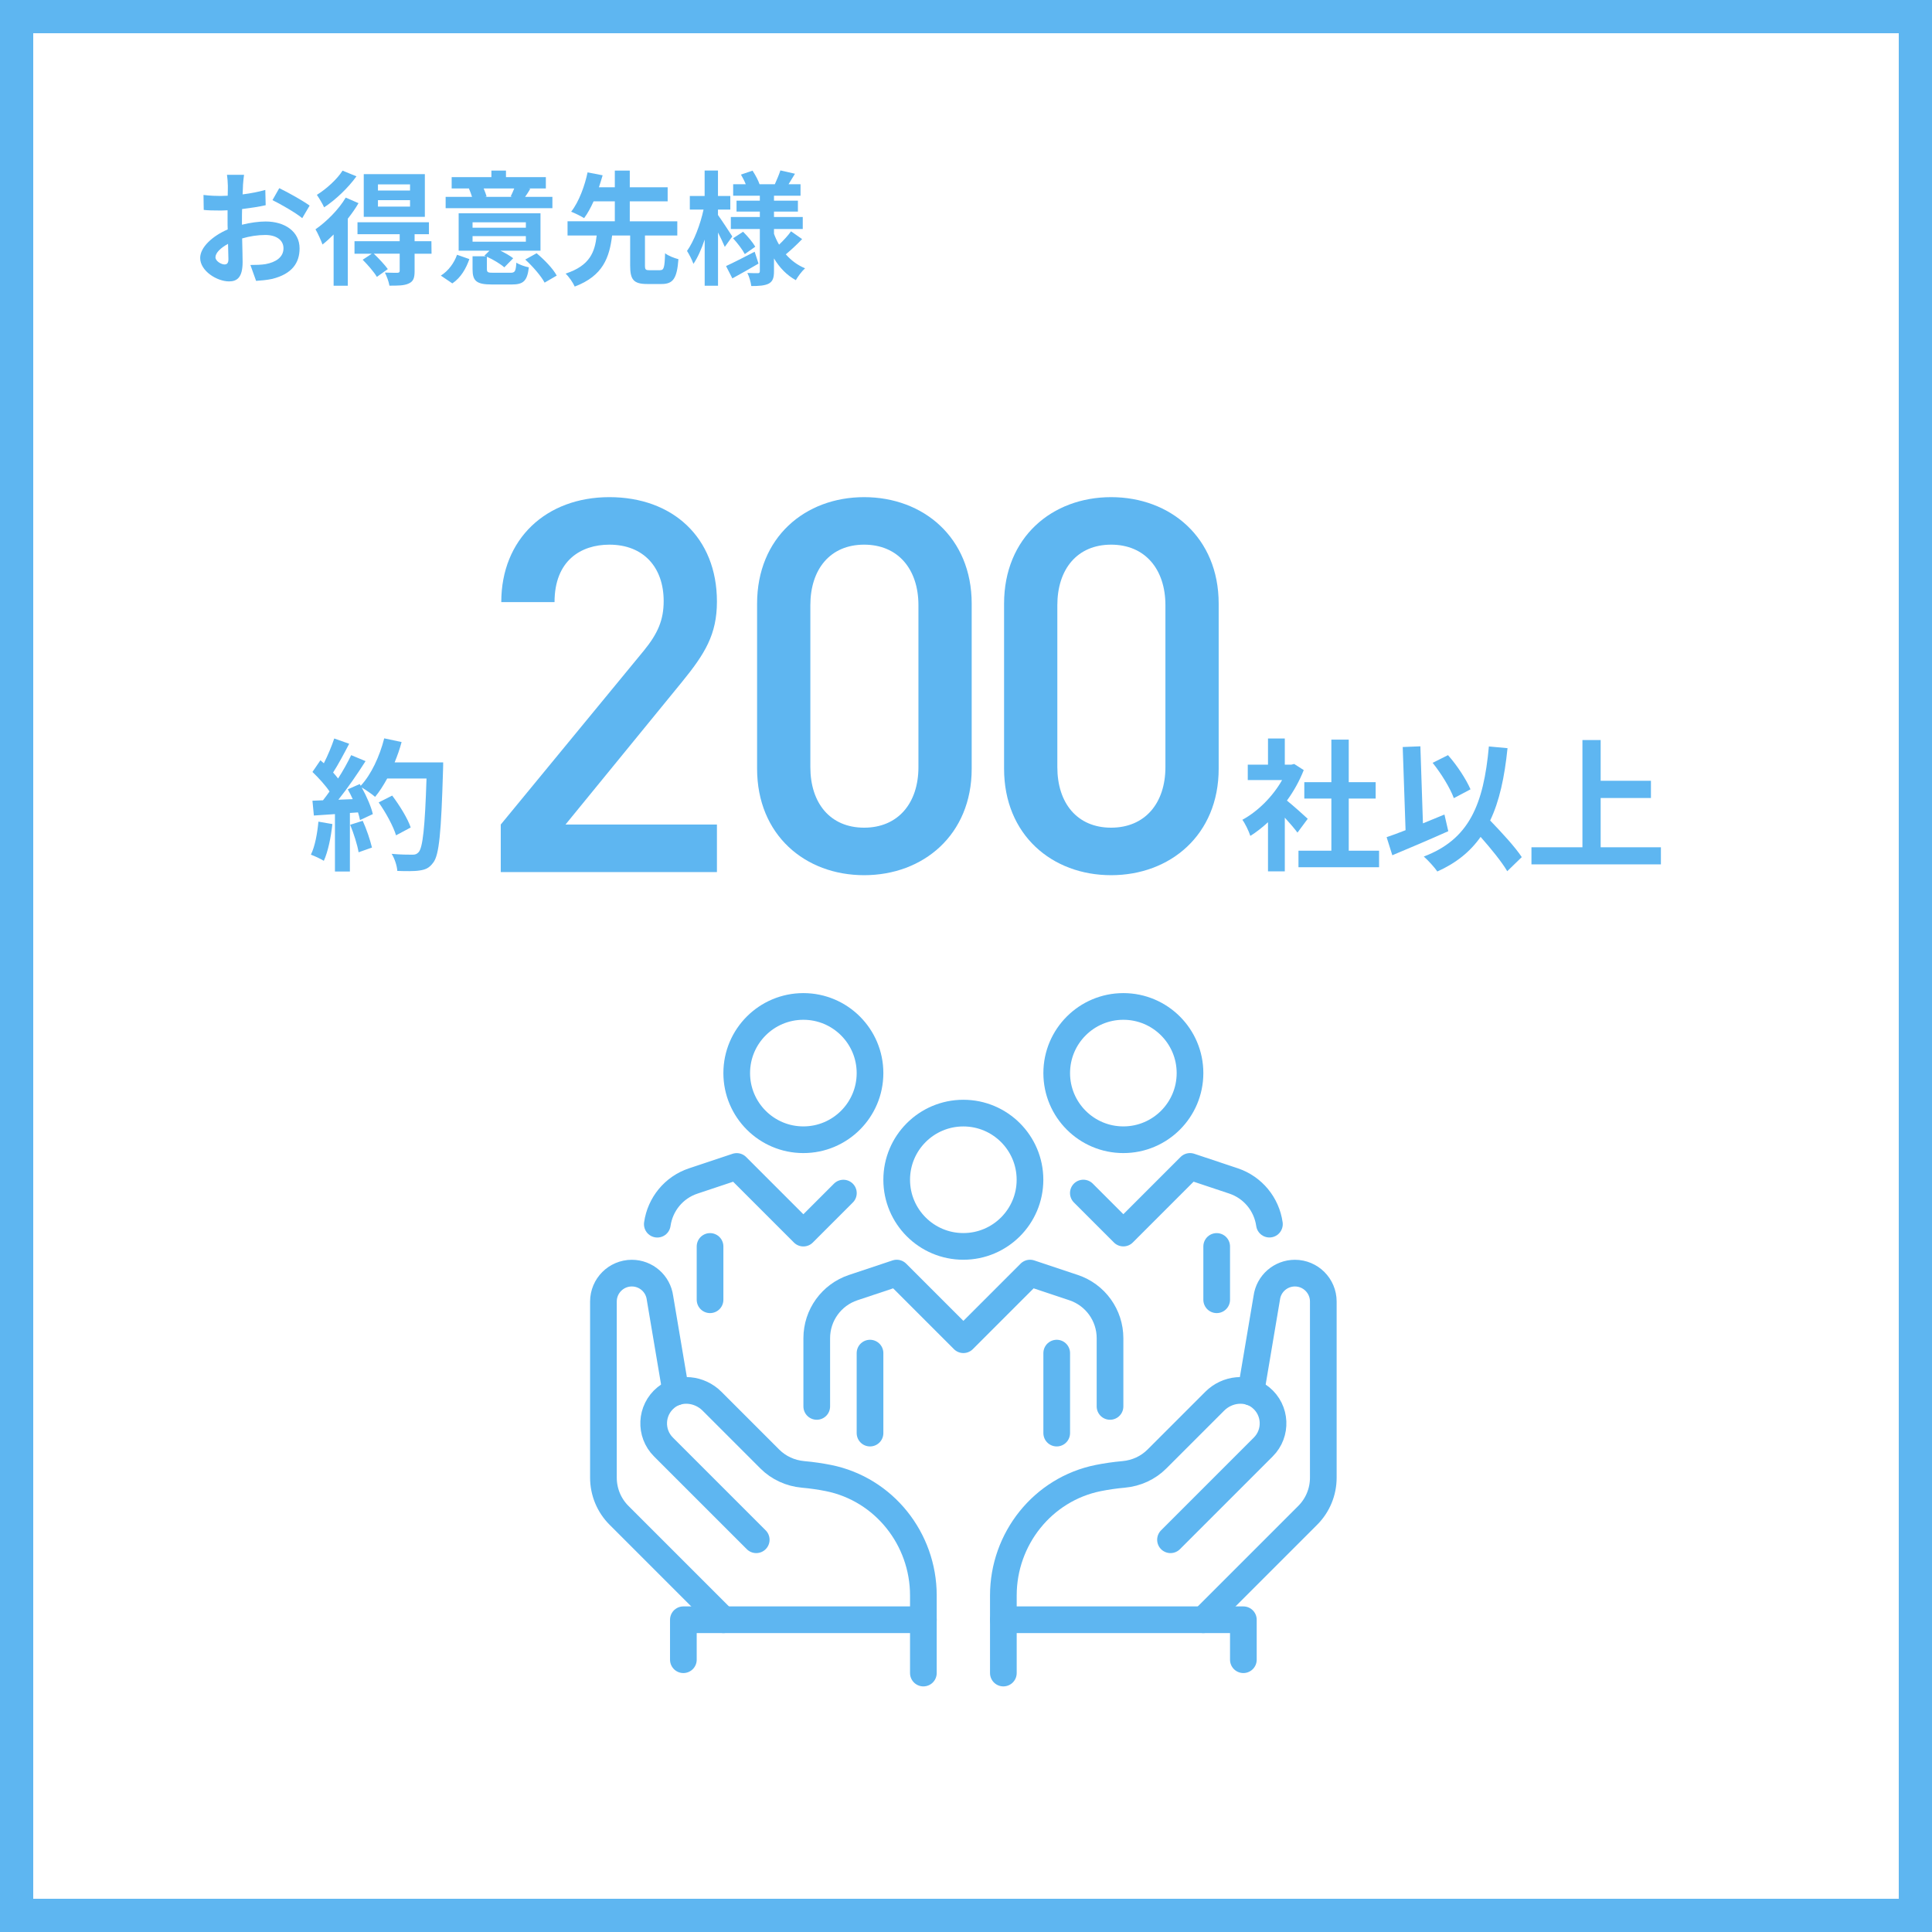 <?xml version="1.0" encoding="UTF-8"?><svg id="_レイヤー_2" xmlns="http://www.w3.org/2000/svg" width="407" height="407" viewBox="0 0 407 407"><rect x="0" y="0" width="407" height="407" fill="#333333" stroke="none"/><defs><style>.cls-1{stroke-linecap:round;}.cls-1,.cls-2,.cls-3{stroke:#5eb6f1;}.cls-1,.cls-3{fill:none;stroke-linejoin:round;stroke-width:5.62px;}.cls-2{fill:#fff;stroke-miterlimit:10;stroke-width:7px;}.cls-4{fill:#5eb6f1;stroke-width:0px;}</style></defs><g id="PC_content"><rect class="cls-2" x="3.5" y="3.5" width="400" height="400"/><path class="cls-4" d="m70.02,173.6c-.3,2.82-.93,5.82-1.8,7.74-.63-.39-1.95-1.02-2.73-1.29.87-1.77,1.35-4.44,1.59-6.96l2.94.51Zm23.34-12.99s0,1.2-.03,1.65c-.39,13.14-.81,17.88-2.07,19.47-.84,1.14-1.62,1.47-2.88,1.65-1.08.18-2.94.15-4.68.09-.06-1.02-.54-2.58-1.2-3.6,1.89.18,3.6.18,4.41.18.57,0,.9-.12,1.26-.51.9-.93,1.35-5.31,1.68-15.54h-8.28c-.81,1.47-1.65,2.79-2.55,3.87-.6-.54-1.92-1.44-2.82-1.98,1.05,1.89,2.01,4.11,2.34,5.61l-2.7,1.26c-.09-.48-.24-1.02-.42-1.62l-1.71.12v12.33h-3.15v-12.09l-4.44.3-.3-3.12,2.22-.09c.45-.57.93-1.2,1.38-1.86-.87-1.29-2.34-2.91-3.6-4.11l1.68-2.46.72.63c.84-1.65,1.68-3.66,2.19-5.22l3.15,1.11c-1.08,2.07-2.31,4.38-3.39,6.06.39.42.75.87,1.05,1.26,1.08-1.68,2.04-3.42,2.76-4.92l3.03,1.26c-1.68,2.64-3.78,5.7-5.73,8.13l3.03-.12c-.33-.72-.69-1.44-1.05-2.07l2.52-1.11.21.36c2.22-2.37,3.99-6.21,4.95-9.99l3.66.78c-.39,1.47-.9,2.91-1.47,4.29h10.23Zm-16.95,12.3c.81,1.77,1.59,4.11,1.95,5.64l-2.82.99c-.24-1.53-1.02-3.96-1.77-5.79l2.64-.84Zm7.02,3.06c-.57-1.89-2.13-4.77-3.66-6.93l2.85-1.44c1.56,2.07,3.27,4.83,3.9,6.72l-3.09,1.65Z"/><path class="cls-4" d="m105.49,183.71v-10.01l30.14-36.63c2.97-3.63,4.18-6.49,4.18-10.45,0-7.04-4.18-11.88-11.44-11.88-5.94,0-11.55,3.3-11.55,12.1h-11.22c0-13.31,9.46-22.11,22.77-22.11s22.66,8.47,22.66,22c0,6.93-2.53,11-7.37,16.94l-24.53,30.03h31.9v10.01h-45.54Z"/><path class="cls-4" d="m182.04,184.37c-12.43,0-22.55-8.47-22.55-22.44v-34.76c0-13.97,10.12-22.44,22.55-22.44s22.66,8.47,22.66,22.44v34.76c0,13.97-10.23,22.44-22.66,22.44Zm11.44-56.87c0-7.59-4.29-12.76-11.44-12.76s-11.33,5.17-11.33,12.76v34.1c0,7.59,4.18,12.76,11.33,12.76s11.44-5.17,11.44-12.76v-34.1Z"/><path class="cls-4" d="m234.07,184.37c-12.43,0-22.55-8.47-22.55-22.44v-34.76c0-13.97,10.12-22.44,22.55-22.44s22.66,8.47,22.66,22.44v34.76c0,13.97-10.23,22.44-22.66,22.44Zm11.44-56.87c0-7.59-4.29-12.76-11.44-12.76s-11.33,5.17-11.33,12.76v34.1c0,7.59,4.18,12.76,11.33,12.76s11.44-5.17,11.44-12.76v-34.1Z"/><path class="cls-4" d="m273.33,175.4c-.63-.84-1.65-2.04-2.67-3.15v11.31h-3.54v-10.35c-1.2,1.11-2.46,2.1-3.72,2.88-.3-.96-1.14-2.7-1.68-3.39,3.27-1.77,6.42-4.92,8.37-8.37h-7.23v-3.24h4.26v-5.52h3.54v5.52h1.35l.63-.15,2.01,1.29c-.9,2.28-2.1,4.44-3.54,6.42,1.44,1.17,3.75,3.24,4.38,3.84l-2.16,2.91Zm17.19,3.81v3.48h-16.98v-3.48h6.93v-10.98h-5.7v-3.45h5.7v-8.97h3.66v8.97h5.67v3.45h-5.67v10.98h6.39Z"/><path class="cls-4" d="m305.1,175.1c-3.96,1.77-8.4,3.66-11.79,5.07l-1.2-3.81c1.14-.39,2.49-.87,3.99-1.47l-.6-17.52,3.72-.15.54,16.23c1.5-.63,3.03-1.26,4.53-1.86l.81,3.51Zm12.42,8.43c-1.14-1.95-3.39-4.71-5.61-7.23-2.19,3.12-5.16,5.52-9.12,7.29-.51-.78-1.98-2.4-2.85-3.15,9.51-3.6,12.6-10.86,13.71-23.19l3.93.36c-.63,6.15-1.71,11.16-3.66,15.24,2.49,2.58,5.28,5.61,6.66,7.71l-3.06,2.97Zm-11.25-15.39c-.75-2.07-2.67-5.22-4.47-7.44l3.24-1.62c1.95,2.19,3.84,5.13,4.74,7.2l-3.51,1.86Z"/><path class="cls-4" d="m349.89,178.49v3.6h-27.27v-3.6h10.74v-22.59h3.84v8.58h10.59v3.63h-10.59v10.38h12.69Z"/><path class="cls-4" d="m51.19,39.1c-.03.57-.05,1.2-.08,1.85,1.72-.21,3.43-.55,4.78-.94l.08,3.22c-1.48.34-3.28.6-4.97.81-.03.78-.03,1.59-.03,2.34v.96c1.77-.44,3.56-.68,4.99-.68,4,0,7.15,2.08,7.15,5.67,0,3.07-1.61,5.38-5.75,6.42-1.2.26-2.34.34-3.41.42l-1.2-3.35c1.17,0,2.29-.03,3.2-.18,2.11-.39,3.77-1.43,3.77-3.33,0-1.77-1.56-2.81-3.82-2.81-1.61,0-3.3.26-4.89.73.05,2.05.1,4.08.1,4.97,0,3.22-1.14,4.08-2.86,4.08-2.52,0-6.08-2.18-6.08-4.94,0-2.26,2.6-4.63,5.8-6.01-.03-.62-.03-1.25-.03-1.85v-2.18c-.49.03-.96.05-1.38.05-1.74,0-2.76-.03-3.64-.13l-.05-3.15c1.53.18,2.65.21,3.59.21.47,0,.99-.03,1.51-.05.03-.91.03-1.66.03-2.11,0-.55-.1-1.82-.18-2.29h3.59c-.08.47-.18,1.59-.23,2.26Zm-3.9,16.61c.47,0,.83-.21.83-1.09,0-.65-.03-1.85-.08-3.25-1.59.86-2.65,1.92-2.65,2.83,0,.81,1.22,1.51,1.9,1.51Zm17.94-12.4l-1.56,2.65c-1.25-1.07-4.65-3.02-6.27-3.8l1.43-2.52c2,.96,5.02,2.68,6.4,3.67Z"/><path class="cls-4" d="m75.53,42.79c-.62,1.09-1.4,2.18-2.26,3.28v14.12h-2.99v-10.79c-.78.78-1.56,1.51-2.34,2.11-.23-.68-1.01-2.44-1.48-3.2,2.31-1.61,4.86-4.13,6.37-6.68l2.7,1.17Zm-.44-5.64c-1.72,2.39-4.37,4.94-6.81,6.53-.31-.7-1.07-1.98-1.53-2.63,2.03-1.25,4.32-3.35,5.41-5.1l2.94,1.2Zm15.81,16.3h-3.56v3.69c0,1.43-.26,2.16-1.27,2.6-.96.44-2.26.44-4.03.44-.13-.83-.57-1.98-.96-2.76,1.09.05,2.31.05,2.65.05.36-.03.47-.13.47-.42v-3.61h-5.46c1.04.99,2.31,2.34,2.96,3.25l-2.31,1.64c-.57-.99-1.9-2.52-2.99-3.61l1.92-1.27h-3.64v-2.63h9.52v-1.48h-8.89v-2.52h15.05v2.52h-3.02v1.48h3.54l.03,2.63Zm-1.4-7.77h-12.87v-9h12.87v9Zm-3.12-6.84h-6.76v1.3h6.76v-1.3Zm0,3.33h-6.76v1.35h6.76v-1.35Z"/><path class="cls-4" d="m92.87,58.06c1.61-1.01,2.81-2.68,3.41-4.39l2.6.91c-.7,1.98-1.77,3.9-3.59,5.12l-2.42-1.64Zm23.5-14.2h-22.49v-2.39h5.56c-.16-.55-.42-1.2-.65-1.74l.13-.03h-3.77v-2.39h8.37v-1.38h3.07v1.38h8.4v2.39h-3.67l.39.08c-.39.65-.75,1.22-1.09,1.69h5.75v2.39Zm-8.84,13.6c.96,0,1.12-.29,1.25-2.13.6.42,1.82.83,2.63.99-.34,2.89-1.17,3.61-3.59,3.61h-4.19c-3.28,0-4.08-.75-4.08-3.22v-2.73h2.81l-.31-.13,1.07-1.04h-6.5v-7.88h17.24v7.88h-8.45c1.04.49,2.05,1.09,2.7,1.59l-1.87,1.92c-.78-.7-2.29-1.61-3.67-2.24v2.6c0,.7.21.78,1.38.78h3.59Zm-7.98-9.49h11.23v-1.14h-11.23v1.14Zm0,2.94h11.23v-1.17h-11.23v1.17Zm2.34-11.21c.26.6.49,1.25.62,1.69l-.34.08h5.77l-.36-.08c.23-.49.55-1.14.75-1.69h-6.45Zm11.15,13.65c1.59,1.33,3.46,3.22,4.24,4.71l-2.55,1.48c-.73-1.38-2.5-3.43-4.08-4.86l2.39-1.33Z"/><path class="cls-4" d="m139.07,56.91c.78,0,.94-.49,1.04-3.56.62.52,1.98,1.04,2.81,1.25-.31,4.11-1.14,5.23-3.56,5.23h-3.02c-2.91,0-3.59-.96-3.59-3.9v-6.32h-3.8c-.57,4.63-1.9,8.5-7.88,10.76-.36-.83-1.22-2.08-1.92-2.73,5.17-1.69,6.16-4.6,6.55-8.03h-6.14v-2.99h9.96v-4.21h-4.47c-.6,1.33-1.27,2.57-2,3.54-.7-.44-2-1.07-2.73-1.35,1.69-2.13,2.91-5.64,3.46-8.29l3.17.62c-.23.81-.49,1.64-.78,2.52h3.35v-3.51h3.15v3.51h7.98v2.96h-7.98v4.21h10.01v2.99h-6.81v6.32c0,.86.13.99.94.99h2.26Z"/><path class="cls-4" d="m152.69,52.02c-.31-.75-.86-1.92-1.43-3.04v11.21h-2.81v-9.72c-.68,2-1.48,3.82-2.37,5.12-.29-.86-.91-2.03-1.35-2.73,1.46-2.03,2.83-5.64,3.48-8.71h-2.89v-2.86h3.12v-5.36h2.81v5.36h2.6v2.86h-2.6v1.14c.7.96,2.57,3.82,3.02,4.52l-1.59,2.21Zm7.1,3.51c-1.82,1.07-3.85,2.21-5.51,3.12l-1.33-2.6c1.53-.7,3.82-1.87,6.03-3.02l.81,2.5Zm9.18-5.15c-1.09,1.14-2.42,2.37-3.43,3.2,1.12,1.27,2.47,2.29,4.06,2.94-.65.57-1.51,1.72-1.95,2.5-1.9-1.04-3.43-2.63-4.6-4.58v2.7c0,1.4-.26,2.13-1.09,2.6-.86.44-2.08.52-3.69.52-.1-.81-.44-2-.83-2.76.88.05,1.9.05,2.21.05s.42-.13.42-.44v-8.87h-6.11v-2.52h6.11v-1.14h-4.91v-2.31h4.91v-1.04h-5.62v-2.42h2.65c-.26-.68-.65-1.4-1.01-2.03l2.44-.83c.6.91,1.22,2.08,1.48,2.86h3.22c.39-.88.91-2.08,1.17-2.91l3.07.7c-.47.78-.94,1.56-1.35,2.21h2.52v2.42h-5.59v1.04h5.04v2.31h-5.04v1.14h6.06v2.52h-6.06v1.01c.29.81.65,1.56,1.07,2.29.91-.86,1.92-1.95,2.52-2.81l2.34,1.64Zm-12.43-1.56c.96.94,2.05,2.26,2.57,3.15l-2.21,1.56c-.47-.91-1.53-2.31-2.47-3.33l2.11-1.38Z"/><path class="cls-1" d="m263.51,293.26l3.35-19.86c.39-2.98,2.93-5.2,5.93-5.2h0c3.3,0,5.98,2.68,5.98,5.98v37.11c0,2.98-1.18,5.84-3.29,7.94l-21.99,21.99"/><path class="cls-1" d="m211.37,341.22v-5.12c0-11.92,8.29-22.37,19.98-24.73,1.66-.33,3.44-.6,5.37-.77,2.64-.24,5.12-1.36,6.99-3.23l12.2-12.2c2.6-2.6,6.83-3.1,9.68-.77,3.27,2.67,3.45,7.51.54,10.42l-19.55,19.55"/><polyline class="cls-1" points="261.93 349.64 261.93 341.22 211.37 341.22 211.37 352.45"/><path class="cls-1" d="m142.38,293.26l-3.35-19.86c-.39-2.98-2.93-5.2-5.93-5.2h0c-3.3,0-5.98,2.68-5.98,5.98v37.11c0,2.98,1.18,5.84,3.29,7.94l21.99,21.99"/><path class="cls-1" d="m194.52,341.22v-5.12c0-11.92-8.29-22.37-19.98-24.73-1.66-.33-3.44-.6-5.37-.77-2.64-.24-5.12-1.36-6.99-3.23l-12.2-12.2c-2.6-2.6-6.83-3.1-9.68-.77-3.27,2.67-3.45,7.51-.54,10.42l19.55,19.55"/><polyline class="cls-1" points="143.96 349.64 143.96 341.22 194.52 341.22 194.52 352.45"/><circle class="cls-3" cx="202.94" cy="248.53" r="14.04"/><circle class="cls-3" cx="236.65" cy="226.06" r="14.04"/><path class="cls-1" d="m233.84,296.28v-14.37c0-4.84-3.09-9.13-7.68-10.66l-9.17-3.06-14.04,14.04-14.04-14.04-9.17,3.06c-4.59,1.53-7.68,5.82-7.68,10.66v14.37"/><line class="cls-1" x1="183.28" y1="285.05" x2="183.28" y2="301.9"/><line class="cls-1" x1="222.61" y1="285.05" x2="222.61" y2="301.9"/><circle class="cls-3" cx="169.24" cy="226.06" r="14.04"/><line class="cls-1" x1="149.58" y1="262.58" x2="149.58" y2="273.81"/><line class="cls-1" x1="256.31" y1="262.58" x2="256.31" y2="273.81"/><path class="cls-1" d="m267.42,257.88c-.59-4.18-3.47-7.73-7.56-9.1l-9.17-3.06-14.04,14.04-8.43-8.43"/><path class="cls-1" d="m177.67,251.34l-8.43,8.43-14.04-14.04-9.17,3.06c-4.09,1.36-6.97,4.92-7.56,9.1"/></g></svg>